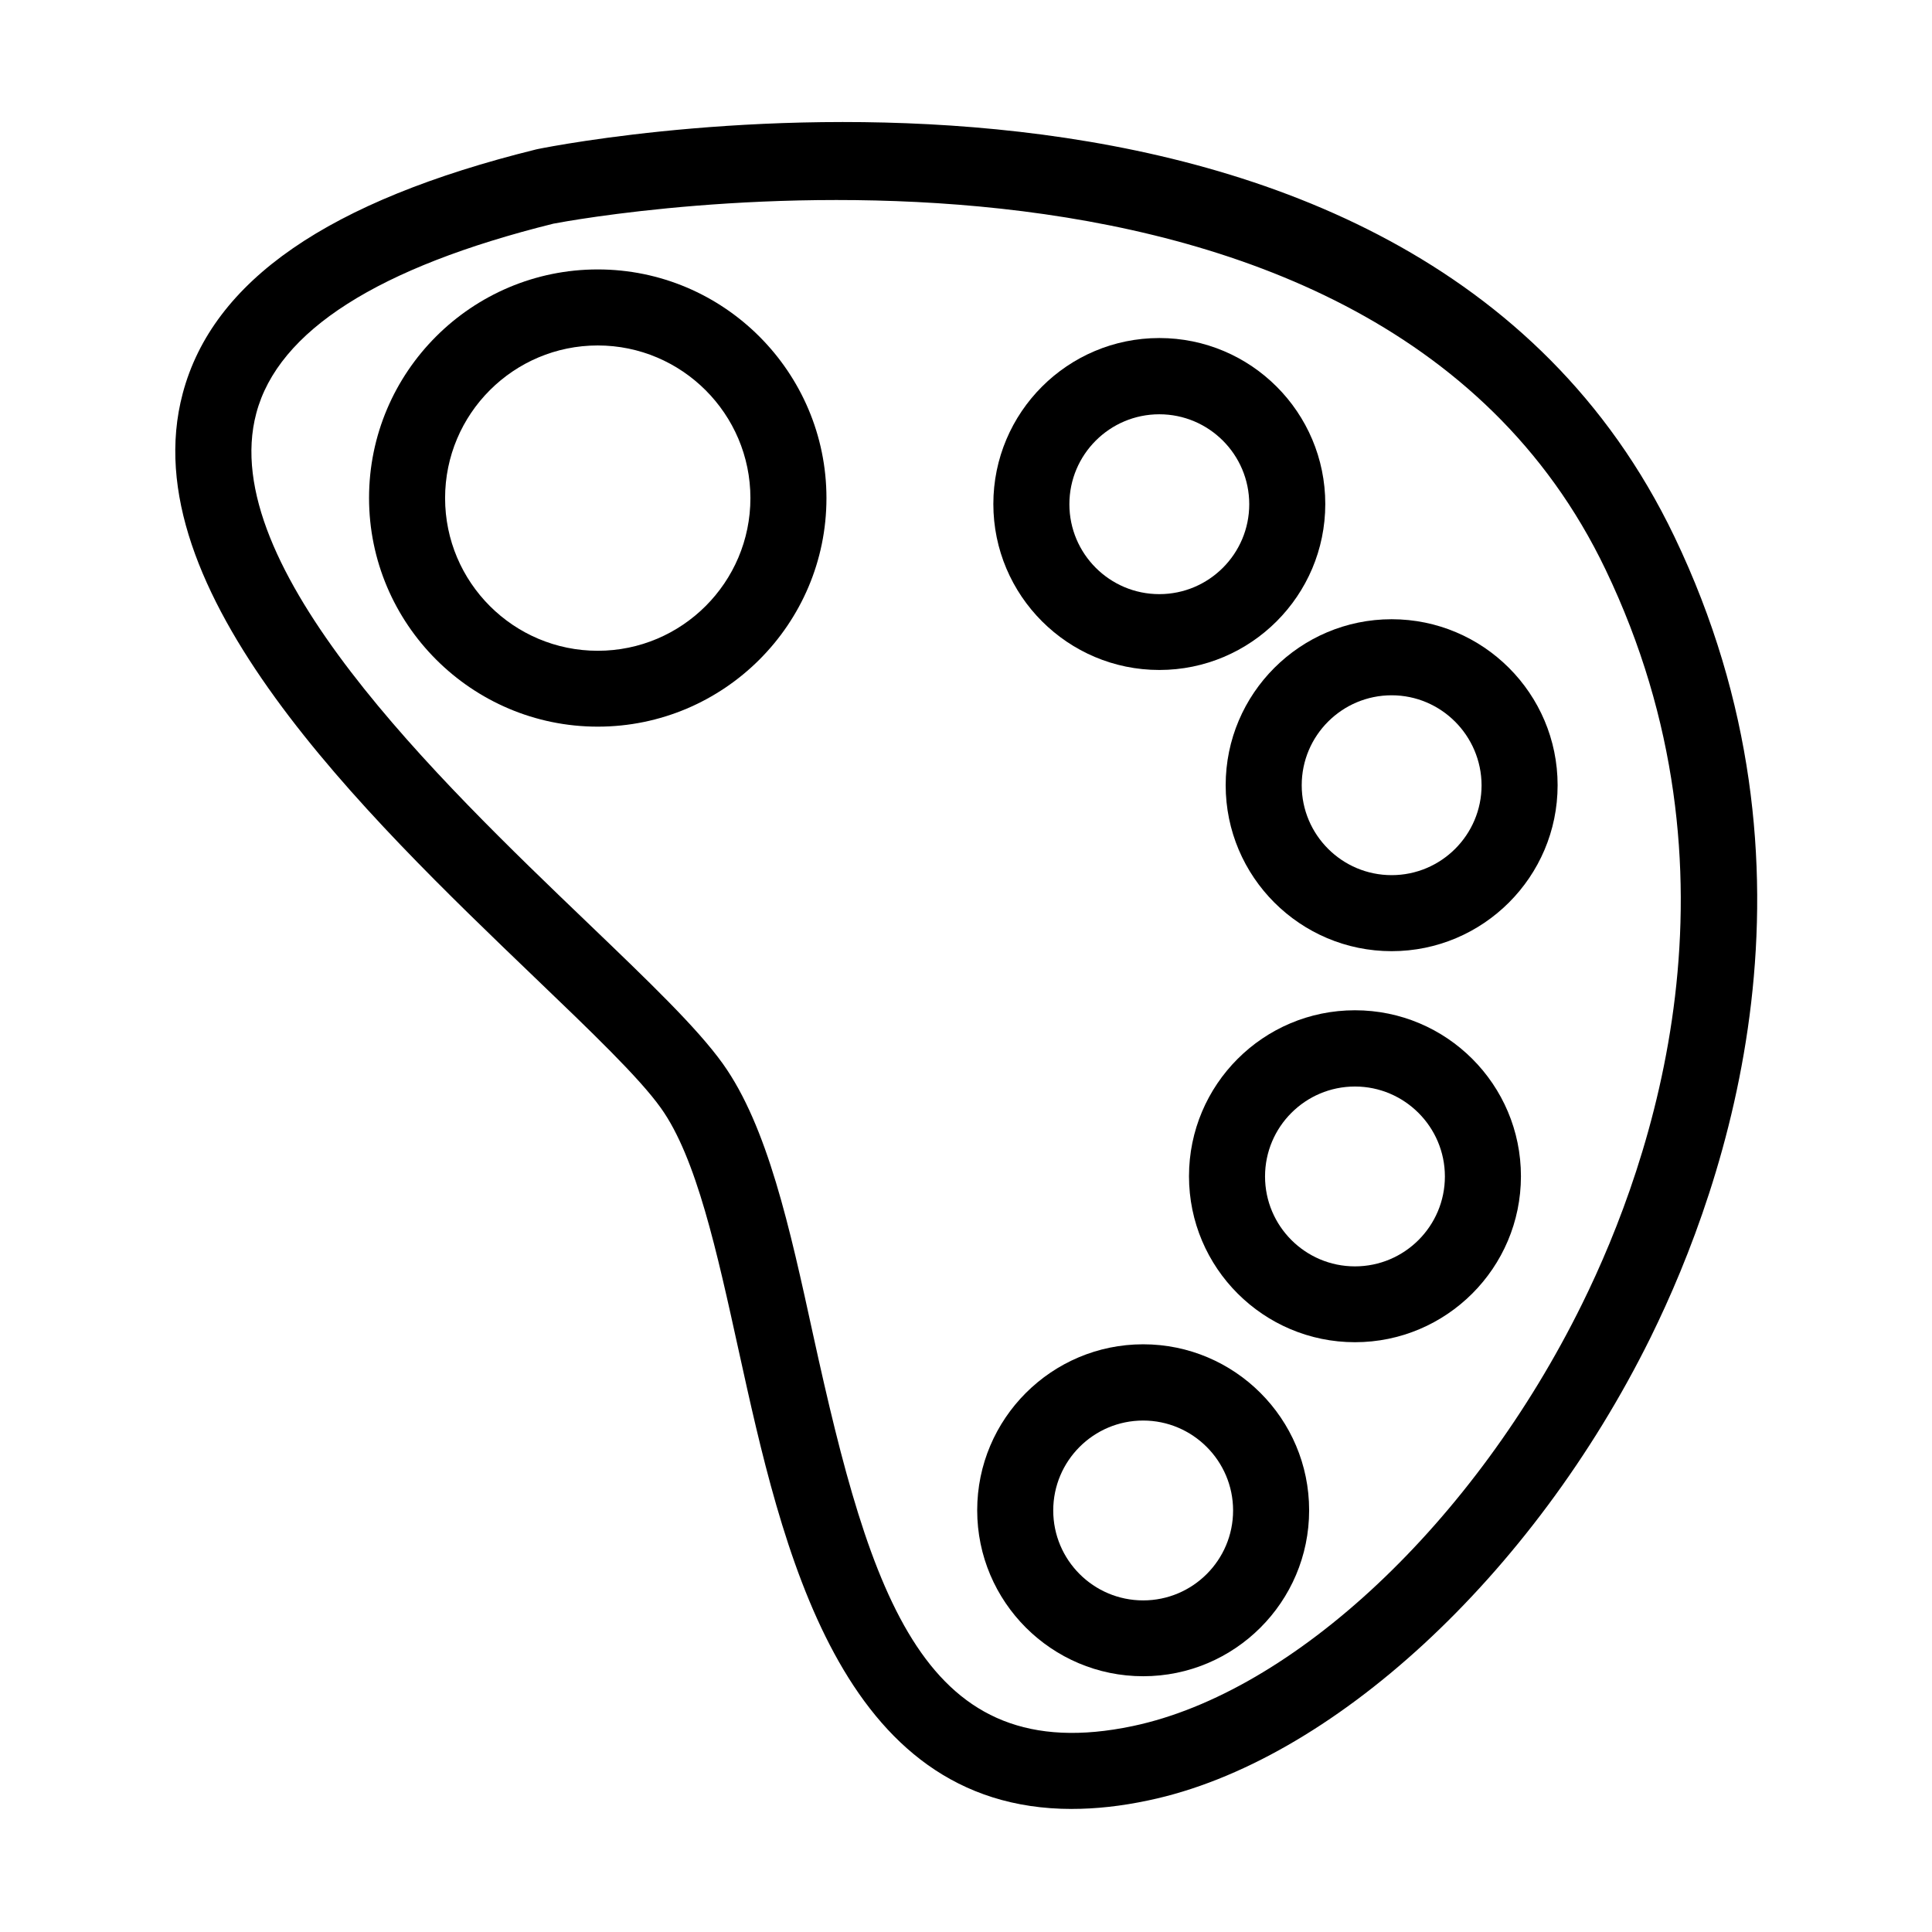 <?xml version="1.0" encoding="UTF-8"?>
<!-- Uploaded to: ICON Repo, www.iconrepo.com, Generator: ICON Repo Mixer Tools -->
<svg fill="#000000" width="800px" height="800px" version="1.1" viewBox="144 144 512 512" xmlns="http://www.w3.org/2000/svg">
 <g>
  <path d="m428.06 623.39c-61.617 0-76.832-69.375-88.266-121.32-5.793-26.348-11.234-51.289-20.656-64.438-5.742-8.062-18.59-20.355-33.453-34.613-45.195-43.375-107.11-102.73-93.258-154.77 7.961-29.875 38.594-51.035 93.609-64.641 0.152-0.051 0.301-0.051 0.453-0.102 9.371-1.914 230.64-44.535 301.23 102.68 42.219 88.016 14.156 170.74-6.297 212.25-31.238 63.234-84.691 112.55-133.06 122.68-7.305 1.562-14.055 2.266-20.301 2.266zm-137.39-420.12c-46.453 11.539-72.953 28.414-78.746 50.23-10.832 40.508 48.465 97.336 87.715 134.97 16.223 15.566 29.07 27.859 35.922 37.434 11.84 16.574 17.734 43.43 23.93 71.844 15.367 70.129 29.574 115.27 84.691 103.68 42.621-8.969 90.535-53.906 119.1-111.89 18.844-38.188 44.738-114.27 6.195-194.62-62.875-131.3-271.25-93.105-278.81-91.645z"/>
  <path d="m302.41 336.57c-33.402 0-60.609-27.207-60.609-60.609 0-33.402 27.207-60.559 60.609-60.559s60.609 27.207 60.609 60.609c0 33.402-27.207 60.559-60.609 60.559zm0-101.02c-22.32 0-40.457 18.137-40.457 40.457 0 22.32 18.137 40.457 40.457 40.457 22.32 0 40.457-18.137 40.457-40.457 0-22.32-18.188-40.457-40.457-40.457z"/>
  <path d="m451.23 321.55c-24.234 0-43.984-19.699-43.984-43.984 0-24.285 19.699-43.984 43.984-43.984s43.984 19.699 43.984 43.984c0 24.285-19.75 43.984-43.984 43.984zm0-67.762c-13.148 0-23.832 10.68-23.832 23.832 0 13.148 10.68 23.832 23.832 23.832 13.148 0 23.832-10.68 23.832-23.832s-10.68-23.832-23.832-23.832z"/>
  <path d="m512.8 396.07c-24.234 0-43.984-19.699-43.984-43.984 0-24.285 19.75-43.984 43.984-43.984s43.984 19.699 43.984 43.984c0 24.285-19.75 43.984-43.984 43.984zm0-67.812c-13.148 0-23.832 10.68-23.832 23.832 0 13.148 10.68 23.832 23.832 23.832 13.148 0 23.832-10.68 23.832-23.832-0.051-13.152-10.73-23.832-23.832-23.832z"/>
  <path d="m503.08 499.7c-24.234 0-43.984-19.699-43.984-43.984s19.699-43.984 43.984-43.984 43.984 19.699 43.984 43.984c-0.004 24.285-19.75 43.984-43.984 43.984zm0-67.762c-13.148 0-23.832 10.68-23.832 23.832 0 13.148 10.68 23.832 23.832 23.832 13.148 0 23.832-10.68 23.832-23.832-0.004-13.152-10.734-23.832-23.832-23.832z"/>
  <path d="m446.95 588.22c-24.234 0-43.984-19.699-43.984-43.984 0-24.285 19.75-43.984 43.984-43.984s43.984 19.699 43.984 43.984c0 24.285-19.75 43.984-43.984 43.984zm0-67.762c-13.148 0-23.832 10.68-23.832 23.832 0 13.148 10.68 23.832 23.832 23.832 13.148 0 23.832-10.68 23.832-23.832 0-13.152-10.734-23.832-23.832-23.832z"/>
 </g>
</svg>
